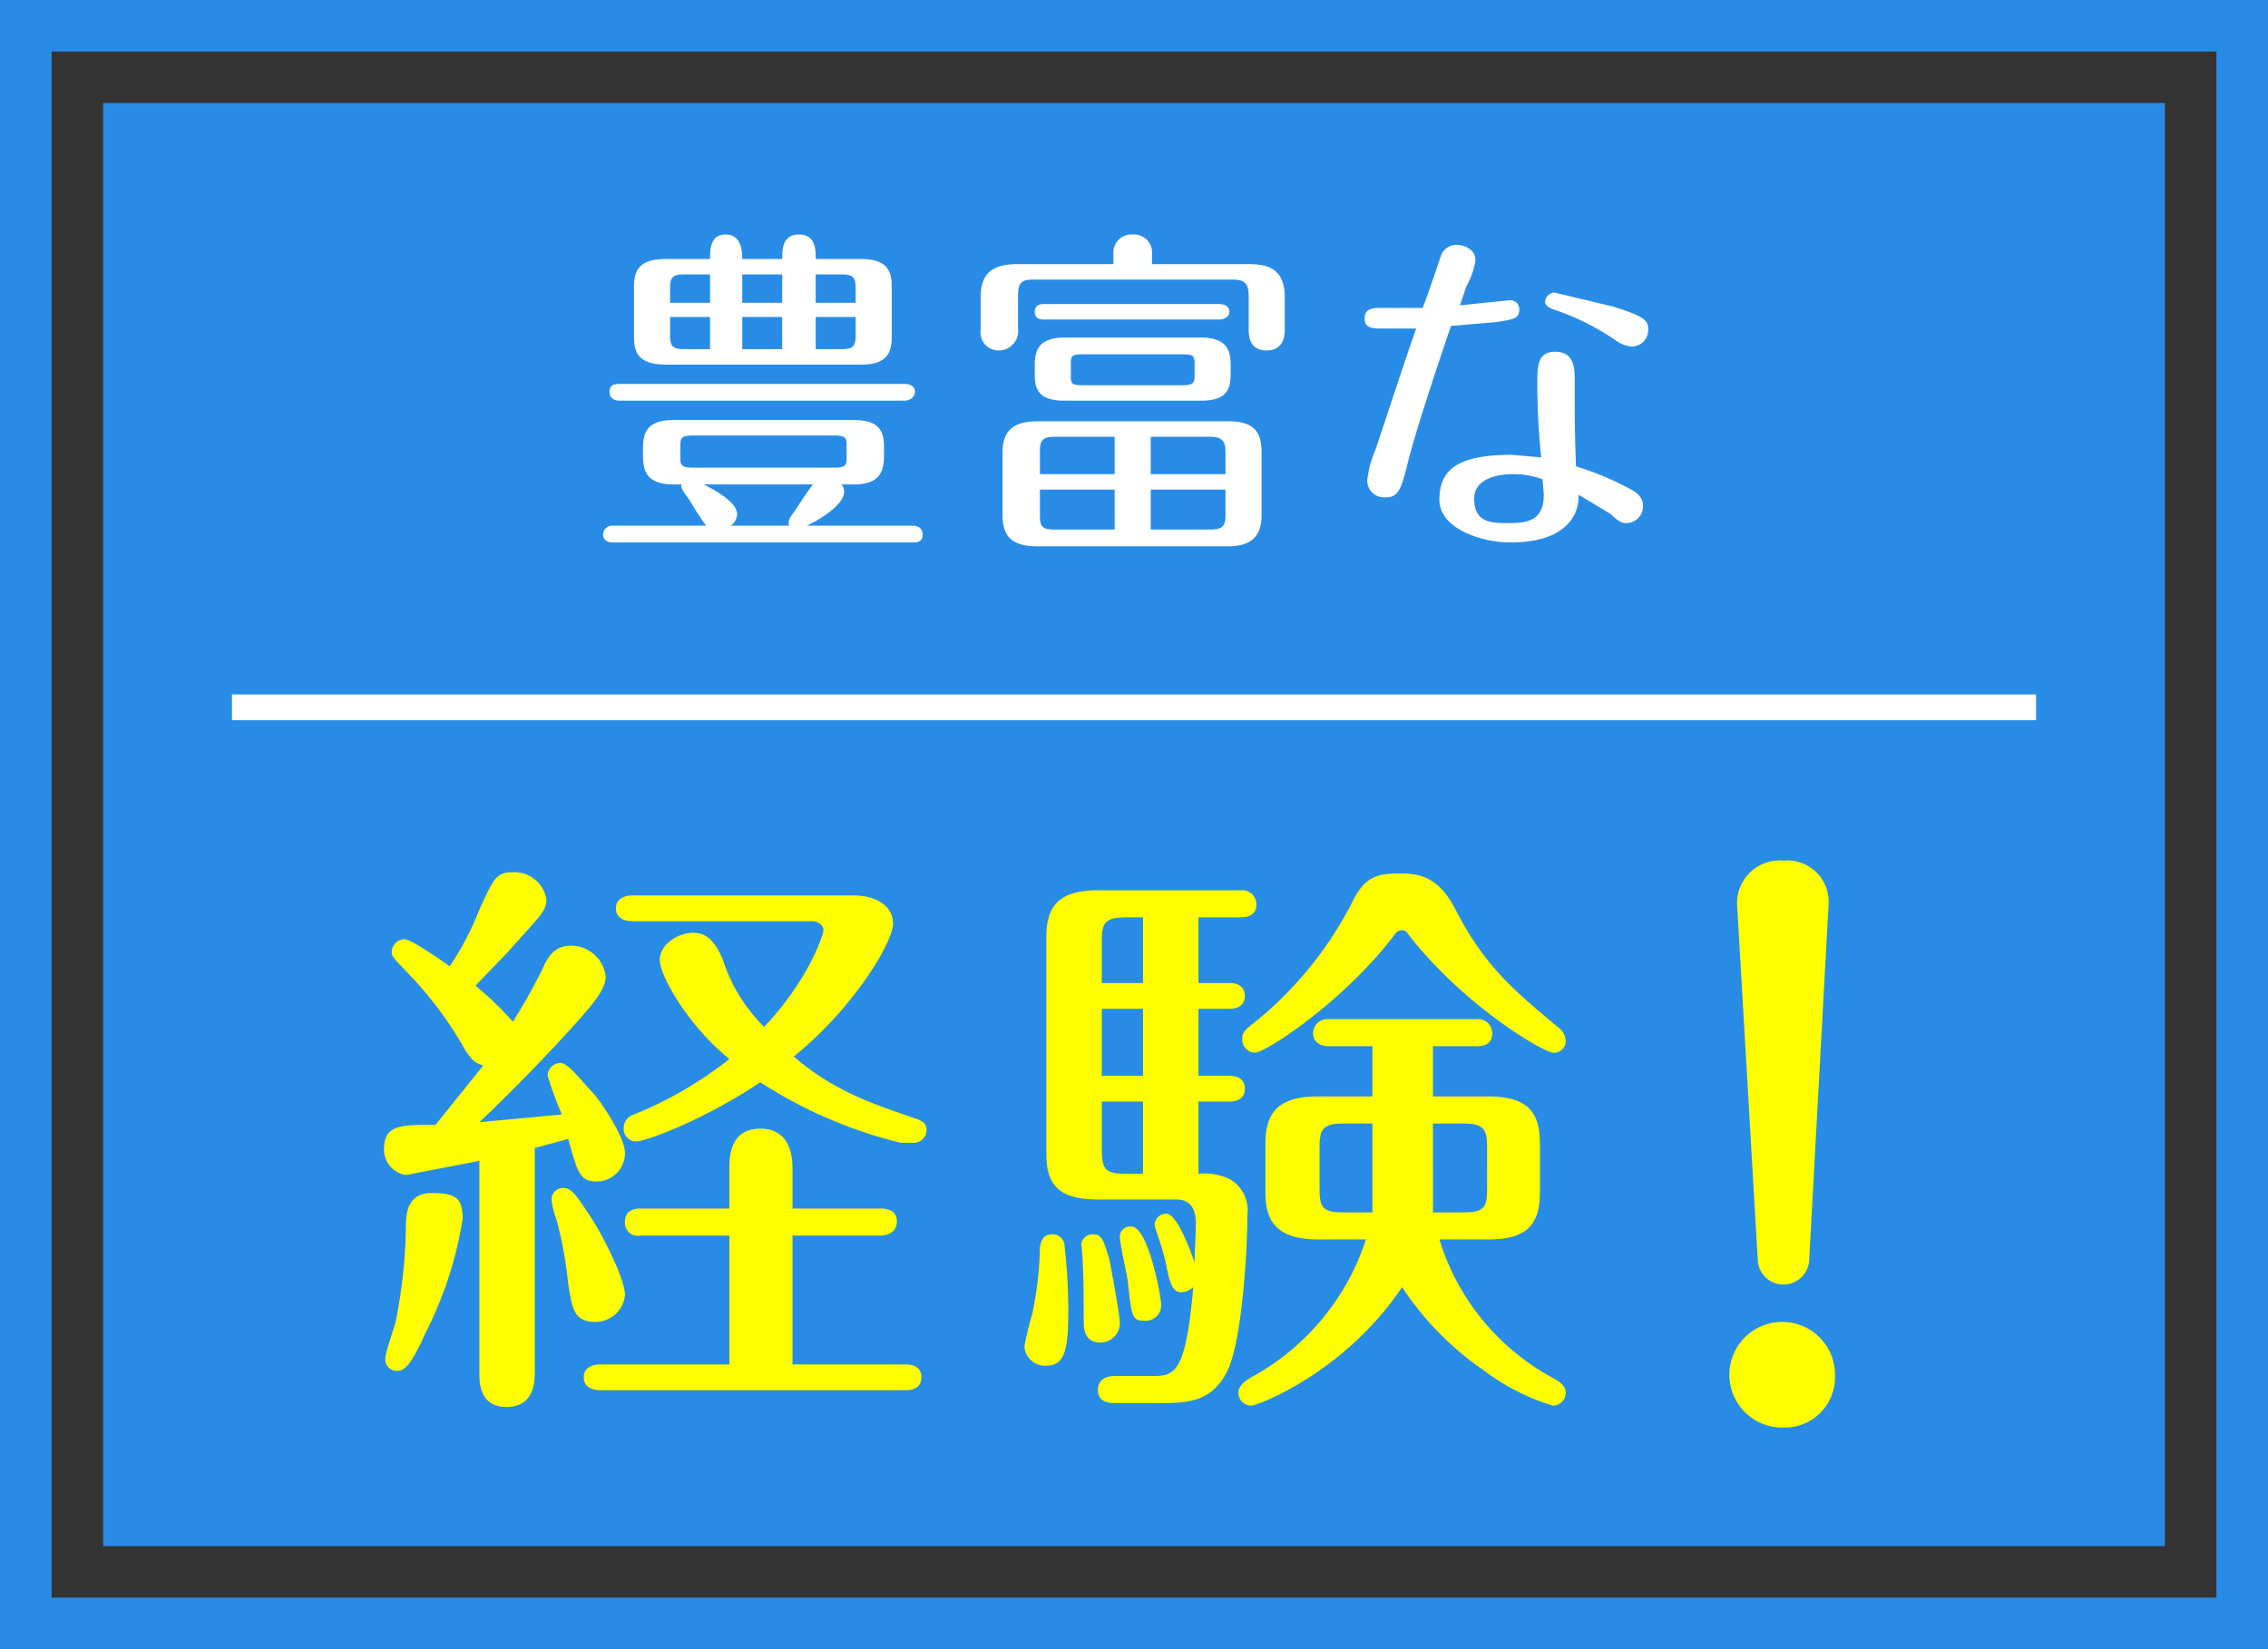 <svg xmlns="http://www.w3.org/2000/svg" width="176" height="128" viewBox="0 0 176 128"><rect x="0" y="0" width="176" height="128" fill="#333333" stroke="none"/><rect x="8" y="8" width="160" height="112" fill="#288ce6"/><path d="M172,4V124H4V4H172m4-4H0V128H176V0Z" fill="#288ce6"/><path d="M37.2,90.1l-5.7,1.1a2,2,0,0,1-1.7-2c0-1.9,1.3-1.9,4-1.9l3.7-4.6c-.6-.2-.8-.3-1.4-1.2a29,29,0,0,0-4-5.5c-1.5-1.6-1.7-1.7-1.7-2.1a1,1,0,0,1,1-1c.5,0,2.8,1.6,3.5,2.1a22.7,22.7,0,0,0,2.3-4.4c1.1-2.4,1.3-2.9,2.6-2.9a2.5,2.5,0,0,1,2.6,2.1c0,.9-.4,1.2-3,4.1l-2.5,2.6a26.6,26.6,0,0,1,2.9,2.8,46.5,46.5,0,0,0,2.3-4.1c.4-.9.9-1.8,2.2-1.8A2.7,2.7,0,0,1,47,75.8c0,1.1-1.2,2.4-3.3,4.7s-4.9,5.1-6.5,6.6l6.4-.6a28.5,28.5,0,0,1-1.1-3,1,1,0,0,1,1-1c.6,0,1.8,1.6,2.4,2.2s2.6,3.5,2.6,4.8a2.2,2.2,0,0,1-2.2,2.2c-1.3,0-1.5-.7-2.2-3.3l-2.6.7v17.3c0,.8,0,2.8-2.2,2.8s-2.1-2.1-2.1-2.8Zm-7.3,15.3c0-.4.7-2.4.8-2.8a39.8,39.8,0,0,0,.8-7.4c0-1,.1-2.6,2-2.6s2.4.4,2.4,2a29.5,29.5,0,0,1-2.9,8.9c-.5,1.1-1.3,2.9-2.1,2.9A.9.9,0,0,1,29.9,105.4Zm14.2-5.7a32.1,32.1,0,0,0-.9-5,6.2,6.2,0,0,1-.4-1.6.9.9,0,0,1,.9-.9c.7,0,1.1.7,2.1,2.2s2.7,4.9,2.7,6.1a2.3,2.3,0,0,1-2.3,2.1C44.5,102.6,44.4,101.5,44.1,99.7Zm12.5-3.8H49.7a1,1,0,0,1-1.2-1.1c0-.9.8-1,1.2-1h6.9V90.7c0-.8,0-3.1,2.4-3.1s2.5,2.3,2.5,3.1v3.1h6.8c.5,0,1.3.1,1.3,1s-.8,1.1-1.3,1.1H61.5v10h8.8c.4,0,1.2.1,1.2,1s-.8,1-1.2,1H46.6c-.4,0-1.3-.1-1.3-1s.9-1,1.3-1h10ZM49.1,71.5c-.4,0-1.3-.1-1.3-1s.9-1,1.3-1H66.2c1.8,0,3.1.8,3.1,2.2s-3,6.5-7.7,10.3c3.1,2.7,6.2,3.7,9.4,4.8.6.2.9.4.9.9a1,1,0,0,1-1,1h-1A35.5,35.5,0,0,1,59,84c-4.5,3-8.9,4.6-9.7,4.6a1,1,0,0,1-.9-1.1,1.1,1.1,0,0,1,.8-1,30.4,30.4,0,0,0,7.4-4.3c-3.3-2.7-5.4-6.5-5.4-7.7s1.4-2.1,2.6-2.1,1.8.9,2.3,2.1a12.8,12.8,0,0,0,3.2,5.2c3.5-3.7,4.6-7.2,4.6-7.5s-.3-.7-.9-.7Z" fill="#ff0"/><path d="M82.6,96.6a45.3,45.3,0,0,1,.3,5c0,3-.2,4.4-1.7,4.4a1.6,1.6,0,0,1-1.7-1.5,22.7,22.7,0,0,1,.6-2.5,27.5,27.5,0,0,0,.6-5.2c.1-.6.3-1,1-1A.9.9,0,0,1,82.6,96.6ZM95.4,76.3c.4,0,1.2.1,1.2,1s-.8,1-1.2,1H93v5.2h2.4c.4,0,1.2.1,1.2,1s-.8,1-1.2,1H93v5.6a4.7,4.7,0,0,1,2.4.4,2.8,2.8,0,0,1,1.4,2.8c0,2.6-.4,9.9-1.6,12.2s-3,2.4-5.2,2.4H86.5c-.3,0-1.3,0-1.3-1s.9-1.1,1.3-1.1h2.8c1.8,0,2.7,0,3.3-6.9a1.5,1.5,0,0,1-.9.4c-.7,0-.9-.6-1.2-2.1s-.9-2.9-.9-3.1a.9.9,0,0,1,.9-.9c.8,0,1.8,2.6,2.2,3.8,0-.9.1-2,.1-3s-.3-1.9-1.5-1.9H85.2c-3.1,0-4-1.2-4-3.5V72.7c0-2.4,1-3.6,4-3.6H96.3a1.1,1.1,0,0,1,1.2,1.1c0,.9-.8,1-1.2,1H93v5.1ZM86.1,97.8c.4,2.1.8,4.4.8,4.9a1.5,1.5,0,0,1-1.5,1.5c-1,0-1.3-.7-1.3-1.5s0-3.7-.1-5.1-.1-.8-.1-1a.9.9,0,0,1,.9-.8C85.4,95.8,85.6,96,86.1,97.8Zm2.6-21.5V71.2H87.4c-1.6,0-1.9.4-1.9,1.8v3.3Zm-3.2,2v5.2h3.2V78.3Zm0,7.2v3.7c0,1.6.3,1.9,1.9,1.9h1.3V85.5Zm4.6,15.7a1.2,1.2,0,0,1-1.4,1.3c-.9,0-.9-.5-1.2-3.2-.1-.5-.6-2.9-.6-3.3a.8.8,0,0,1,.9-.8C89.1,95.2,90.1,100.6,90.1,101.2Zm16.4-20h-3.4c-.3,0-1.2-.1-1.2-1a1.1,1.1,0,0,1,1.2-1.1h11.5a1.1,1.1,0,0,1,1.2,1.1c0,1-.9,1-1.2,1h-3.4v3.9h4.3c3,0,4,1.2,4,3.6v3.9c0,2.6-1.2,3.6-4,3.6h-3.8a18.3,18.3,0,0,0,8.9,10.8c.7.4.9.7.9,1.1a1,1,0,0,1-1,1,17,17,0,0,1-5.3-2.7,23.7,23.7,0,0,1-6.4-6.5c-4.4,6.6-11.2,9.2-11.7,9.2a1,1,0,0,1-1-1c0-.4.3-.8,1-1.2A18.8,18.8,0,0,0,106,96.2h-3.7c-3.3,0-4.1-1.5-4.1-3.6V88.7c0-2.6,1.3-3.6,4.1-3.6h4.2Zm6.4-10.7c2.3,4.5,4.6,6.4,8.1,9.3a1.4,1.4,0,0,1,.5,1,.9.9,0,0,1-1,.9c-.6,0-6.5-3.3-11-8.9-.3-.4-.4-.6-.7-.6s-.4.1-.7.5c-3.9,5.1-9.9,9-10.7,9a1,1,0,0,1-1-1c0-.5.1-.7.9-1.3a29,29,0,0,0,7.8-9.7c1-1.9,2.2-1.9,3.7-1.9S111.7,68.2,112.9,70.5Zm-6.4,16.7h-2.2c-1.6,0-1.9.4-1.9,1.8v3.3c0,1.5.3,1.8,1.9,1.8h2.2Zm4.7,6.9h2.3c1.6,0,1.9-.3,1.9-1.8V89c0-1.4-.3-1.8-1.9-1.8h-2.3Z" fill="#ff0"/><path d="M142.4,106.8a3.9,3.9,0,0,1-4,4,4.1,4.1,0,1,1,4-4Zm-2-9.1a2,2,0,0,1-2,2,2,2,0,0,1-2-2l-1.6-27.5a3.3,3.3,0,0,1,3.6-3.4,3.2,3.2,0,0,1,3.5,3.4Z" fill="#ff0"/><path d="M70.8,40.8c.3,0,.8.1.8.7s-.5.6-.8.6H47.5c-.2,0-.7-.1-.7-.6a.7.7,0,0,1,.7-.7h7.3a22.6,22.6,0,0,1-1.3-2c-.6-.8-.7-1-.6-1.2h-.6c-2,0-2.4-.9-2.4-2.2v-.7c0-1.5.7-2.1,2.4-2.1H66.2c1.9,0,2.4.7,2.4,2.1v.7c0,1.6-.7,2.2-2.4,2.2h-.9a.8.8,0,0,1,.2.6c0,1.1-2.4,2.4-2.9,2.6Zm-.6-11c.3,0,.8.1.8.6s-.5.7-.8.7H48.1c-.3,0-.8-.1-.8-.7s.5-.6.8-.6Zm-9.5-9.7c0-.7,0-1.9,1.3-1.9s1.3,1.2,1.3,1.9h3.5c1.9,0,2.4.8,2.4,2.1v4c0,1.5-.7,2.1-2.4,2.1H51.7c-2,0-2.5-.8-2.5-2.1v-4c0-1.4.6-2.1,2.5-2.1h3.4c0-.7,0-1.9,1.2-1.9s1.3,1.2,1.3,1.9Zm-5.6,3.4V21.3h-2c-.9,0-1.1.2-1.1,1.1v1.1ZM52,24.6V26c0,.9.2,1.1,1.1,1.1h2V24.6Zm13.7,9.9c0-.5-.1-.7-1-.7H53.8c-.9,0-1,.2-1,.7v1.1c0,.5.1.7,1,.7H64.7c.9,0,1-.2,1-.7Zm-4.4,6.3c-.1,0-.1-.1-.1-.2s0-.3.3-.7,1.3-2,1.6-2.3H54.6c.6.3,2.6,1.3,2.6,2.3a1.1,1.1,0,0,1-.5.9Zm-.6-17.3V21.3H57.6v2.2Zm-3.1,1.1v2.5h3.1V24.6Zm8.8-1.1V22.4c0-.9-.2-1.1-1.1-1.1h-2v2.2Zm-3.1,1.1v2.5h2c.9,0,1.1-.2,1.1-1.1V24.6Z" fill="#fff"/><path d="M86.4,20.5v-.8a1.4,1.4,0,0,1,1.5-1.5,1.4,1.4,0,0,1,1.5,1.5v.8h7.5c1.7,0,2.8.5,2.8,2.6v2.4c0,.4,0,1.7-1.4,1.7s-1.4-1.2-1.4-1.7V23c0-1-.3-1.3-1.3-1.3H80.2c-1,0-1.2.3-1.2,1.3v2.5a1.5,1.5,0,0,1-1.5,1.7,1.4,1.4,0,0,1-1.4-1.6V23.1c0-1.9.9-2.6,2.9-2.6ZM97.9,40c0,1.8-1,2.4-2.6,2.4H80.5c-1.9,0-2.7-.7-2.7-2.4V35.1c0-1.8,1-2.4,2.7-2.4H95.3c1.9,0,2.6.7,2.6,2.4ZM95.5,29.1c0,1.2-.4,2-2.3,2H82.6c-2,0-2.3-.9-2.3-2v-.8c0-1.2.4-2.1,2.3-2.1H93.2c2,0,2.3,1,2.3,2.1Zm-.9-5.5c.3,0,.8.1.8.6s-.6.6-.8.6H81.1c-.3,0-.8,0-.8-.6s.5-.6.8-.6ZM86.5,36.8V33.9H81.8c-1,0-1.1.4-1.1,1.2v1.7ZM80.7,38v2c0,.8.1,1.1,1.1,1.1h4.7V38Zm12-9.8c0-.6-.1-.7-1-.7H84c-.8,0-.9.1-.9.7v1c0,.6.1.7.9.7h7.7c.8,0,1-.1,1-.7Zm2.4,8.6V35.1c0-.8-.2-1.2-1.2-1.2H89.3v2.9ZM89.3,38v3.1h4.6c1,0,1.2-.3,1.2-1.1V38Z" fill="#fff"/><path d="M109.2,36.1c-.5,2.1-.8,2.5-1.7,2.5a1.3,1.3,0,0,1-1.4-1.3,7.9,7.9,0,0,1,.6-2.3c.2-.5,2.2-6.7,3.2-9.5h-2.8c-.9,0-1.2-.2-1.2-.8s.4-.8,1.1-.8h3.4c.4-1,1.3-3.7,1.4-4a1.3,1.3,0,0,1,1.2-.9c.7,0,1.5.4,1.5,1.2a5.7,5.7,0,0,1-.7,2l-.5,1.5,1.9-.2,2-.2a.7.7,0,0,1,.7.7c0,.8-.6.8-1.8,1l-3.5.3C111.2,29.4,109.7,34,109.2,36.1Zm10.1-6.3c0-1.4,0-2.5,1.4-2.5s1.5,1.2,1.5,2.1c0,3.1,0,4.2.1,6.8a22.2,22.2,0,0,1,4.1,1.7c.8.4,1.1.8,1.1,1.4a1.3,1.3,0,0,1-1.3,1.3c-.4,0-.7-.2-1.2-.7l-2.5-1.5a3.3,3.3,0,0,1-.3,1.5c-.8,1.6-2.7,2.2-5,2.2s-5.5-1.1-5.5-3.3,1.2-3.5,5.6-3.5l2.3.2A55.9,55.9,0,0,1,119.3,29.8Zm-1.9,7c-.6,0-3,.1-3,1.9s1.2,1.9,2.6,1.9,2.8-.1,2.8-2.2c0-.2-.1-1.1-.1-1.2A6.6,6.6,0,0,0,117.4,36.8Zm8.1-10.3a19.3,19.3,0,0,0-5-2.5c-.5-.2-.6-.4-.6-.6a.8.8,0,0,1,.7-.7l4.6,1.1c2.2.7,2.7,1,2.7,1.7a1.3,1.3,0,0,1-1.2,1.4A2.4,2.4,0,0,1,125.5,26.5Z" fill="#fff"/><rect x="18" y="53.9" width="140" height="2" fill="#fff"/></svg>